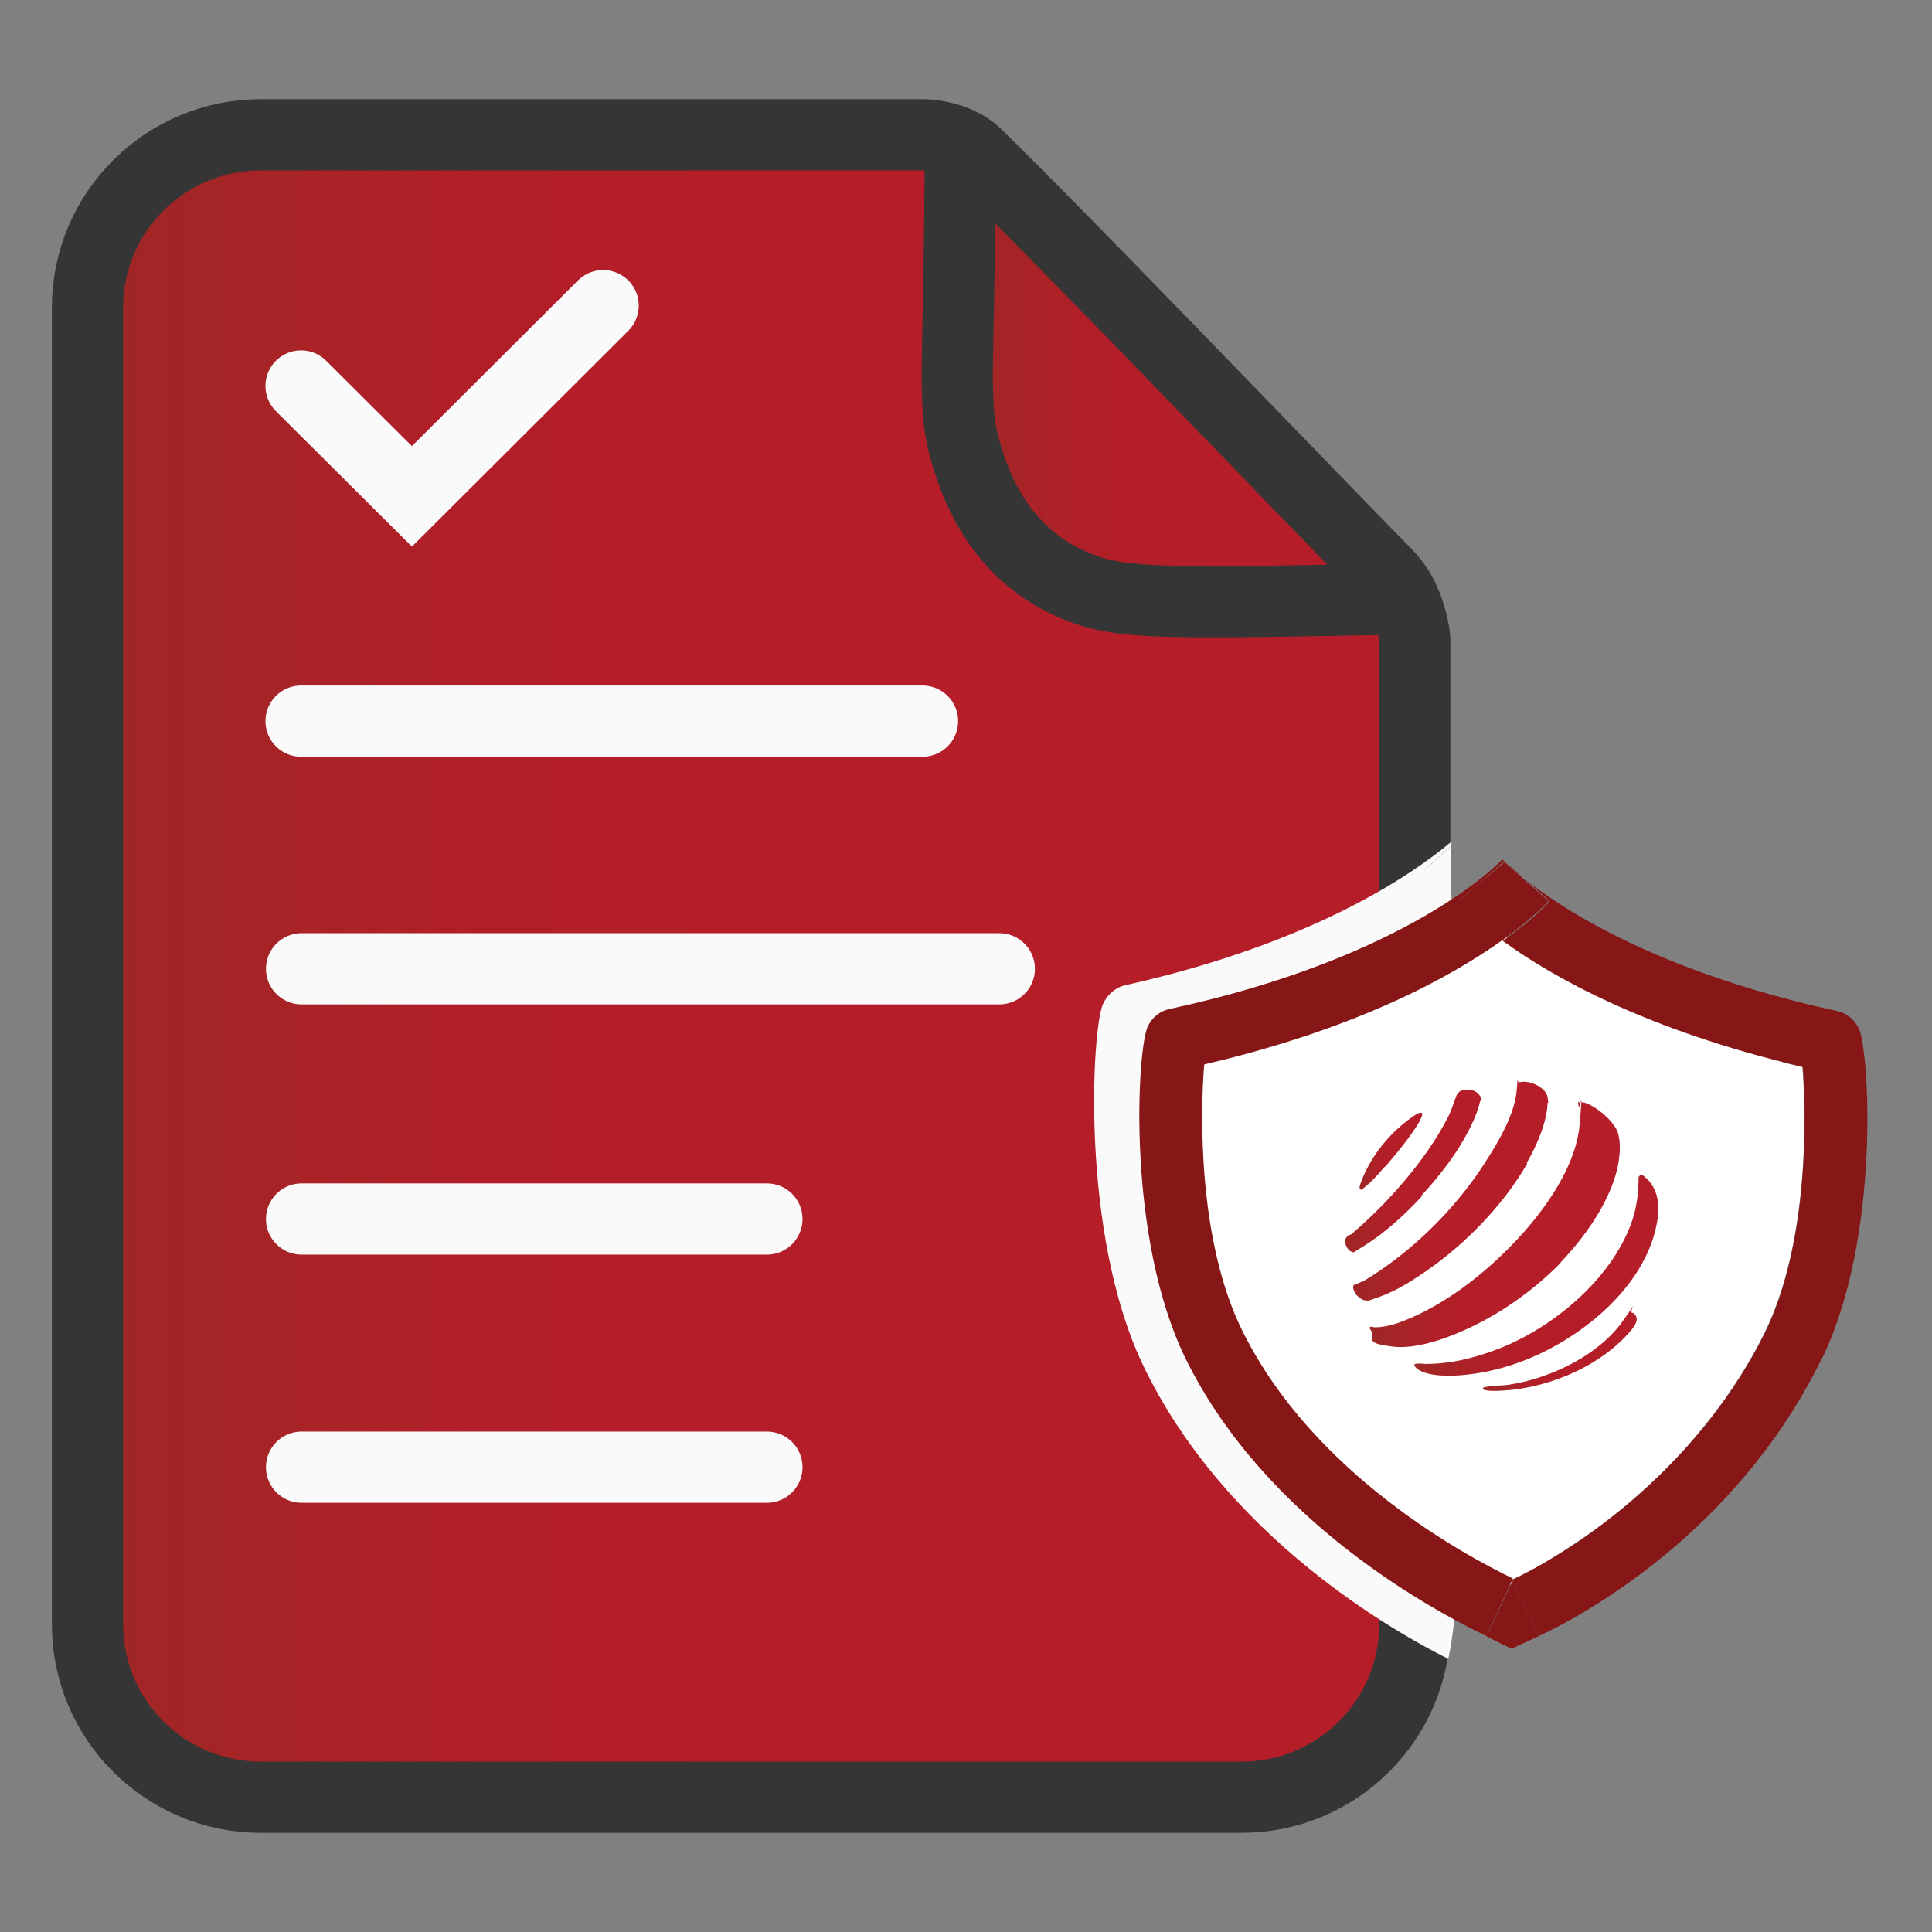 <svg xmlns="http://www.w3.org/2000/svg" xmlns:xlink="http://www.w3.org/1999/xlink" id="Camada_1" viewBox="0 0 379.9 379.9"><rect x="0" y="0" width="379.9" height="379.9" fill="#808080" stroke="none"/><defs><linearGradient id="Gradiente_sem_nome_7" data-name="Gradiente sem nome 7" x1="17.2" y1="190" x2="278.1" y2="190" gradientUnits="userSpaceOnUse"><stop offset="0" stop-color="#8e2f23"></stop><stop offset="0" stop-color="#9e2725"></stop><stop offset=".2" stop-color="#ab2227"></stop><stop offset=".3" stop-color="#b21e28"></stop><stop offset=".6" stop-color="#b51e29"></stop></linearGradient><linearGradient id="Gradiente_sem_nome_71" data-name="Gradiente sem nome 7" x1="188.2" y1="73.2" x2="276" y2="73.2" xlink:href="#Gradiente_sem_nome_7"></linearGradient><linearGradient id="Gradiente_sem_nome_72" data-name="Gradiente sem nome 7" x1="269.4" y1="240.8" x2="318.7" y2="240.8" xlink:href="#Gradiente_sem_nome_7"></linearGradient><linearGradient id="Gradiente_sem_nome_73" data-name="Gradiente sem nome 7" x1="266.1" y1="234.3" x2="304.5" y2="234.3" xlink:href="#Gradiente_sem_nome_7"></linearGradient><linearGradient id="Gradiente_sem_nome_74" data-name="Gradiente sem nome 7" x1="278" y1="250.7" x2="326.1" y2="250.7" xlink:href="#Gradiente_sem_nome_7"></linearGradient><linearGradient id="Gradiente_sem_nome_75" data-name="Gradiente sem nome 7" x1="264.6" y1="230.2" x2="291.3" y2="230.2" xlink:href="#Gradiente_sem_nome_7"></linearGradient><linearGradient id="Gradiente_sem_nome_76" data-name="Gradiente sem nome 7" x1="291.7" y1="265.8" x2="321.9" y2="265.8" xlink:href="#Gradiente_sem_nome_7"></linearGradient><linearGradient id="Gradiente_sem_nome_77" data-name="Gradiente sem nome 7" x1="267.4" y1="226.4" x2="279.6" y2="226.4" xlink:href="#Gradiente_sem_nome_7"></linearGradient></defs><g><g><path d="M278.1,125.7v193.7c0,18.8-15.3,34-34.1,34H51.3c-18.8,0-34.1-15.2-34.1-34V60.5c0-18.8,15.3-34,34.1-34h130.3c0,0,3.7,0,7.2,1.7,0,41.8-1.7,50.5.8,59.7,3.4,12.6,10.3,23.3,24,28.1,8.5,3,20.7,2.5,62.3,1.8,1.9,4,2.2,7.9,2.2,7.9Z" fill="url(#Gradiente_sem_nome_7)"></path><path d="M272.9,113.2c1.3,1.4,2.4,3,3.1,4.6-41.6.6-53.9,1.2-62.3-1.8-13.7-4.8-20.6-15.5-24-28.1-2.5-9.2-.9-17.9-.8-59.7,1.1.5,2.3,1.3,3.2,2.2,18,17.6,59,60.4,80.9,82.8Z" fill="url(#Gradiente_sem_nome_71)"></path></g><g><path d="M276,117.8c1.9,4,2.2,7.9,2.2,7.9v193.7c0,18.8-15.3,34-34.1,34H51.3c-18.8,0-34.1-15.2-34.1-34V60.5c0-18.8,15.3-34,34.1-34h130.3c0,0,3.7,0,7.2,1.7,1.1.5,2.3,1.3,3.2,2.2,18,17.6,59,60.4,80.9,82.8,1.3,1.4,2.4,3,3.1,4.6Z" fill="none" stroke="#353535" stroke-miterlimit="10" stroke-width="14"></path><path d="M188.8,28.2c0,41.8-1.7,50.5.8,59.7,3.4,12.6,10.3,23.3,24,28.1,8.5,3,20.7,2.5,62.3,1.8" fill="none" stroke="#353535" stroke-miterlimit="10" stroke-width="14"></path></g></g><line x1="59.2" y1="141.8" x2="181.4" y2="141.8" fill="none" stroke="#fafafa" stroke-linecap="round" stroke-miterlimit="10" stroke-width="14"></line><line x1="59.3" y1="190.5" x2="196.5" y2="190.5" fill="none" stroke="#fafafa" stroke-linecap="round" stroke-miterlimit="10" stroke-width="14"></line><line x1="59.3" y1="239.7" x2="150.8" y2="239.7" fill="none" stroke="#fafafa" stroke-linecap="round" stroke-miterlimit="10" stroke-width="14"></line><line x1="59.3" y1="288.5" x2="150.8" y2="288.5" fill="none" stroke="#fafafa" stroke-linecap="round" stroke-miterlimit="10" stroke-width="14"></line><polyline points="59.2 75.9 81 97.6 118.6 60.1" fill="none" stroke="#fafafa" stroke-linecap="round" stroke-miterlimit="10" stroke-width="14"></polyline><path d="M228.2,205.7c-.8,9.9-1.4,37.4,7.7,56.6,12.2,25.8,36.4,42.1,49.3,49.4v-129.7c-10.9,7.4-29.1,17-57.1,23.7Z" fill="#fafafa"></path><path d="M342.6,262.6c9.1-19.2,8.5-46.7,7.7-56.6-31.9-7.7-51.1-19.1-61.3-26.7-1.2.9-2.4,1.8-3.8,2.7v129.7c2.4,1.4,4.4,2.4,5.9,3.1,16.8-8.3,39.1-26.4,51.4-52.3Z" fill="#fafafa"></path><path d="M285.2,166.4l-.4.4-4.8,4.4c.2.3,1.9,2.2,5.3,5.1v-9.9h-.1Z" fill="#fafafa"></path><path d="M236,262.3c-9.1-19.2-8.5-46.7-7.7-56.6,27.9-6.8,46.2-16.3,57.1-23.7v-5.8c-3.4-2.9-5.1-4.8-5.3-5.1l4.8-4.4.4-.4h.1v-.8c-7.6,6.4-27,19.9-64,28.2-2,.4-3.6,1.8-4.5,3.7-2.2,4.7-4.5,44.8,7.7,70.7,16.1,33.9,49.4,52.7,60.2,58.1,0,0,2.4-11.4.6-14.6-7.2-12.9-37.1-23.6-49.3-49.4Z" fill="#fafafa"></path><polygon points="285.3 166.3 285.2 166.4 285.3 166.3 285.3 166.3" fill="#fafafa"></polygon><g><path d="M354.4,209.8c.8,9.2,1.3,34.7-7.5,52.4-11.9,24-33.4,40.7-49.6,48.4-9.1-4.3-39.2-20.3-53.2-48.7-8.8-17.8-8.2-43.3-7.5-52.4,30.3-7.1,48.8-17.5,58.7-24.5,9.8,7.1,28.3,17.6,59,24.8Z" fill="#fff"></path><path d="M295.7,169.4l8.8,7.8c-.3.3-3.1,3.4-9.2,7.8-5.8-4.2-8.5-7.2-8.8-7.5l4.6-4,.4-.3,4.2-3.6Z" fill="#871717"></path><path d="M358,267.6c-16.7,33.8-46.6,50-55.4,54.1h0s0,0,0,0l-5.2-10.9h0c0-.1,0-.2,0-.2,16.2-7.7,37.7-24.5,49.6-48.4,8.8-17.8,8.2-43.3,7.5-52.4-30.7-7.2-49.3-17.7-59-24.8,6.1-4.3,8.9-7.4,9.2-7.8l-8.8-7.8h0c0,0,0,0,0,0,.8.8,18.5,19.2,65.3,29.4,1.9.4,3.4,1.6,4.3,3.4,2.1,4.4,4.4,41.6-7.5,65.5Z" fill="#871717"></path><polygon points="297.5 310.8 302.6 321.7 302.6 321.7 297.4 310.9 297.5 310.8" fill="#871717"></polygon><polygon points="302.6 321.7 297.2 324.2 292.2 321.7 292.5 321.3 297.4 310.9 302.6 321.7" fill="#871717"></polygon><path d="M297.5,310.7h0c0,.1,0,0,0,0h0c0,0,0,0,0,0,0,0,0,0,0,0,0,0,0,0,0,0Z" fill="#871717"></path><polygon points="297.5 310.8 297.4 310.9 297.4 310.8 297.4 310.7 297.5 310.8" fill="#871717"></polygon><polygon points="297.4 310.8 297.4 310.9 292.5 321.3 297.4 310.8" fill="#871717"></polygon><path d="M297.4,310.6s0,0,0,0h0c0,0-4.9,10.6-4.9,10.6l-.2.5h0c-9.9-4.7-43.3-22.4-59.1-54.4-11.8-24-9.6-61.1-7.5-65.5.9-1.8,2.4-3,4.3-3.4,47.7-10.3,65.2-29.2,65.4-29.4l.4.3-4.1,3.7-.4.3-4.6,4c.3.3,3,3.3,8.8,7.5-9.9,7.1-28.3,17.4-58.7,24.5-.8,9.2-1.3,34.7,7.5,52.4,14,28.3,44.1,44.3,53.2,48.7Z" fill="#871717"></path><path d="M295.8,169.4h0c0,0,0,0,0,0h0c0,0,0,0,0,0Z" fill="#871717"></path><polygon points="295.7 169.4 291.6 173.1 295.7 169.4 295.7 169.4" fill="#871717"></polygon></g><g><path d="M307,248.2c-3.8,3.9-8.5,7.6-13.3,10.4s-13.5,6.9-19.7,6.2-3.4-1.6-4.3-3-.4-.6-.3-.8c.2-.3.6,0,.9,0,2.5,0,4.9-.9,7-1.8,7-3,13.7-8.1,19-13.4,6.2-6.1,13.5-15.6,14.3-24.6s0-2.3-.2-3.7,0-.6.3-.7c.7-.3,2.3.6,2.9,1,1.6,1,3.8,3,4.5,4.8.2.6.4,1.8.4,2.5.3,8.3-6.2,17.5-11.7,23.2Z" fill="url(#Gradiente_sem_nome_72)"></path><path d="M300.3,228.8s0,0,0,0c-5,8.7-13.2,16.9-21.6,22.3-2.4,1.6-4.9,3-7.7,4s-1.9.6-2.5.6-1.3-.6-1.7-1-1-1.6-.6-2l2.1-.9c9.6-5.8,18.2-14.4,24.1-23.8,2.4-3.8,5.3-8.7,5.8-13.3s-.2-1.6.7-1.9c1.7-.5,5.1,1,5.4,2.9s0,.9,0,1.2c-.1,3.8-2.2,8.5-4.1,11.8Z" fill="url(#Gradiente_sem_nome_73)"></path><path d="M323.8,231.7c2.7,2.8,2.6,6.3,1.8,9.8-2.4,10.5-11.8,19-21,23.8-4.8,2.5-9.9,4.2-15.3,4.9-2.7.4-9.1.8-11-1.4-.9-1,1.6-.6,2-.6,4.8,0,9.4-1.1,13.9-2.8,10.9-4.1,22.4-13.6,26.5-24.7,1.1-2.9,1.5-6,1.5-9.2.4-.9,1.2-.2,1.6.3Z" fill="url(#Gradiente_sem_nome_74)"></path><path d="M279.7,235.1c-3.4,3.7-7.2,7.2-11.5,9.9s-1.4.8-2.1,1.2c-1,0-1.9-1.7-1.5-2.6s.9-.7,1.1-.9c7-5.9,14.7-14.6,18.9-22.8.8-1.5,1.2-2.9,1.8-4.5s3.5-1.4,4.4-.2.4.9.2,1.5c-.7,3.1-2.7,6.7-4.4,9.4-2.1,3.2-4.5,6.2-7.1,9Z" fill="url(#Gradiente_sem_nome_75)"></path><path d="M321,258.1c.2.1.4.2.5.4,1,1.2-.5,2.8-1.3,3.7-6.3,7-16.9,11.2-26.3,11.3-.6,0-1.4,0-2-.2s-.3-.1-.3-.3c0-.2.5-.3.7-.3,1.3-.3,2.9-.2,4.3-.4,8.1-1.2,17.6-5.7,22.4-12.4s.9-2,2-1.7Z" fill="url(#Gradiente_sem_nome_76)"></path><path d="M272.2,229.5c-1.2,1.4-2.3,2.7-3.8,3.9s-.5.6-.8.5-.3-.5-.2-.7c0-.3.5-1.3.6-1.7,1.8-4.3,5-8.3,8.8-11.2.5-.4,1.9-1.4,2.4-1.5,1-.1.1,1.2,0,1.6-1.8,3.1-4.5,6.3-6.8,9Z" fill="url(#Gradiente_sem_nome_77)"></path></g></svg>